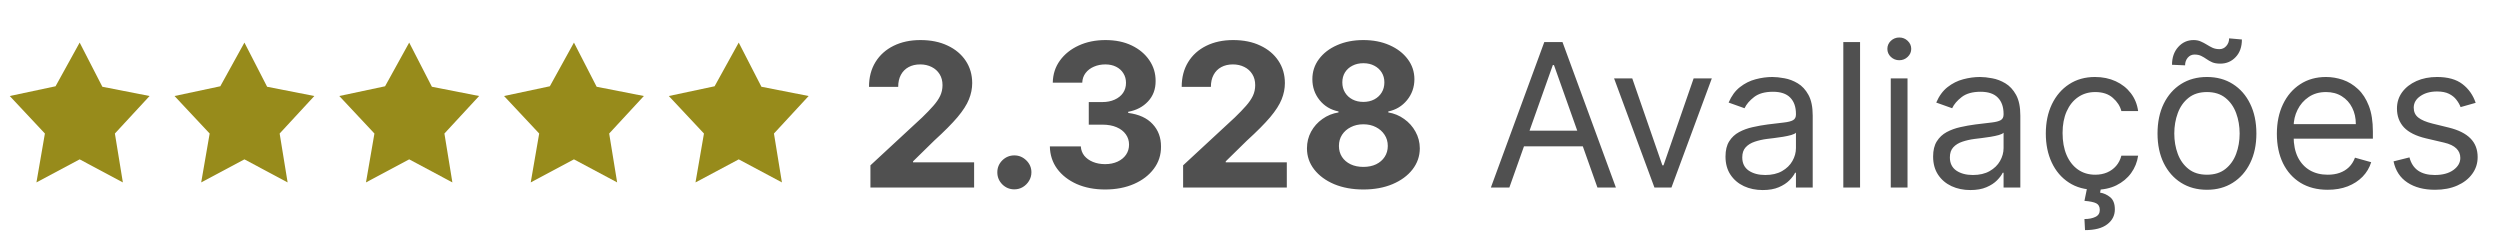 <svg width="200" height="19" viewBox="0 0 200 19" fill="none" xmlns="http://www.w3.org/2000/svg">
<path d="M11.966 7.681L8.189 6.941L6.373 3.407L4.444 6.902L0.78 7.681L3.592 10.682L2.915 14.593L6.373 12.748L9.829 14.593L9.191 10.682L11.966 7.681Z" fill="#978B1B"/>
<path d="M25.147 7.681L21.37 6.941L19.554 3.407L17.624 6.902L13.961 7.681L16.773 10.682L16.096 14.593L19.554 12.748L23.009 14.593L22.372 10.682L25.147 7.681Z" fill="#978B1B"/>
<path d="M38.328 7.681L34.552 6.941L32.736 3.407L30.806 6.902L27.143 7.681L29.954 10.682L29.278 14.593L32.736 12.748L36.191 14.593L35.553 10.682L38.328 7.681Z" fill="#978B1B"/>
<path d="M51.509 7.681L47.732 6.941L45.916 3.407L43.987 6.902L40.323 7.681L43.135 10.682L42.458 14.593L45.916 12.748L49.372 14.593L48.734 10.682L51.509 7.681Z" fill="#978B1B"/>
<path d="M64.691 7.681L60.914 6.941L59.098 3.407L57.168 6.902L53.505 7.681L56.317 10.682L55.64 14.593L59.098 12.748L62.553 14.593L61.916 10.682L64.691 7.681Z" fill="#978B1B"/>
<path d="M69.634 15V13.227L73.776 9.392C74.128 9.051 74.423 8.744 74.662 8.472C74.904 8.199 75.088 7.932 75.213 7.67C75.338 7.405 75.401 7.119 75.401 6.812C75.401 6.472 75.323 6.178 75.168 5.932C75.012 5.682 74.8 5.491 74.531 5.358C74.262 5.222 73.957 5.153 73.617 5.153C73.26 5.153 72.95 5.225 72.685 5.369C72.42 5.513 72.215 5.72 72.071 5.989C71.927 6.258 71.855 6.578 71.855 6.949H69.52C69.52 6.188 69.692 5.527 70.037 4.966C70.382 4.405 70.865 3.972 71.486 3.665C72.107 3.358 72.823 3.205 73.634 3.205C74.467 3.205 75.192 3.352 75.81 3.648C76.431 3.939 76.914 4.345 77.259 4.864C77.603 5.383 77.776 5.977 77.776 6.648C77.776 7.087 77.689 7.521 77.514 7.949C77.344 8.377 77.039 8.852 76.6 9.375C76.16 9.894 75.541 10.517 74.742 11.244L73.043 12.909V12.989H77.929V15H69.634ZM81.149 15.148C80.774 15.148 80.452 15.015 80.183 14.75C79.918 14.481 79.786 14.159 79.786 13.784C79.786 13.413 79.918 13.095 80.183 12.829C80.452 12.564 80.774 12.432 81.149 12.432C81.513 12.432 81.831 12.564 82.104 12.829C82.376 13.095 82.513 13.413 82.513 13.784C82.513 14.034 82.448 14.263 82.32 14.472C82.195 14.676 82.03 14.841 81.825 14.966C81.621 15.087 81.395 15.148 81.149 15.148ZM88.403 15.159C87.555 15.159 86.799 15.013 86.136 14.722C85.477 14.426 84.957 14.021 84.574 13.506C84.195 12.987 84 12.388 83.989 11.71H86.466C86.481 11.994 86.574 12.244 86.744 12.46C86.919 12.672 87.15 12.837 87.438 12.954C87.725 13.072 88.049 13.131 88.409 13.131C88.784 13.131 89.116 13.064 89.403 12.932C89.691 12.799 89.917 12.616 90.08 12.381C90.243 12.146 90.324 11.875 90.324 11.568C90.324 11.258 90.237 10.983 90.063 10.744C89.892 10.502 89.646 10.312 89.324 10.176C89.006 10.04 88.627 9.972 88.188 9.972H87.102V8.165H88.188C88.559 8.165 88.886 8.1 89.171 7.972C89.458 7.843 89.682 7.665 89.841 7.438C90 7.206 90.08 6.938 90.08 6.631C90.08 6.339 90.01 6.083 89.869 5.864C89.733 5.64 89.54 5.466 89.29 5.341C89.044 5.216 88.756 5.153 88.426 5.153C88.093 5.153 87.788 5.214 87.511 5.335C87.235 5.453 87.013 5.621 86.847 5.841C86.68 6.061 86.591 6.318 86.58 6.614H84.222C84.233 5.943 84.424 5.352 84.796 4.841C85.167 4.33 85.667 3.93 86.296 3.642C86.928 3.35 87.642 3.205 88.438 3.205C89.241 3.205 89.943 3.35 90.546 3.642C91.148 3.934 91.616 4.328 91.949 4.824C92.286 5.316 92.453 5.869 92.449 6.483C92.453 7.134 92.25 7.678 91.841 8.114C91.436 8.549 90.907 8.826 90.256 8.943V9.034C91.112 9.144 91.763 9.441 92.21 9.926C92.661 10.407 92.885 11.009 92.881 11.733C92.885 12.396 92.693 12.985 92.307 13.5C91.924 14.015 91.396 14.421 90.722 14.716C90.047 15.011 89.275 15.159 88.403 15.159ZM94.649 15V13.227L98.791 9.392C99.144 9.051 99.439 8.744 99.678 8.472C99.92 8.199 100.104 7.932 100.229 7.67C100.354 7.405 100.416 7.119 100.416 6.812C100.416 6.472 100.339 6.178 100.183 5.932C100.028 5.682 99.816 5.491 99.547 5.358C99.278 5.222 98.973 5.153 98.632 5.153C98.276 5.153 97.966 5.225 97.7 5.369C97.435 5.513 97.231 5.72 97.087 5.989C96.943 6.258 96.871 6.578 96.871 6.949H94.536C94.536 6.188 94.708 5.527 95.053 4.966C95.397 4.405 95.88 3.972 96.501 3.665C97.123 3.358 97.839 3.205 98.649 3.205C99.483 3.205 100.208 3.352 100.825 3.648C101.447 3.939 101.93 4.345 102.274 4.864C102.619 5.383 102.791 5.977 102.791 6.648C102.791 7.087 102.704 7.521 102.53 7.949C102.359 8.377 102.055 8.852 101.615 9.375C101.176 9.894 100.556 10.517 99.757 11.244L98.058 12.909V12.989H102.945V15H94.649ZM109.068 15.159C108.193 15.159 107.415 15.017 106.733 14.733C106.055 14.445 105.523 14.053 105.136 13.557C104.75 13.061 104.557 12.498 104.557 11.869C104.557 11.384 104.667 10.939 104.886 10.534C105.11 10.125 105.413 9.786 105.796 9.517C106.178 9.244 106.606 9.07 107.08 8.994V8.915C106.458 8.79 105.955 8.489 105.568 8.011C105.182 7.53 104.989 6.972 104.989 6.335C104.989 5.733 105.165 5.197 105.517 4.727C105.869 4.254 106.352 3.883 106.966 3.614C107.583 3.341 108.284 3.205 109.068 3.205C109.852 3.205 110.551 3.341 111.165 3.614C111.782 3.886 112.267 4.259 112.619 4.733C112.972 5.203 113.15 5.737 113.153 6.335C113.15 6.975 112.953 7.534 112.563 8.011C112.172 8.489 111.672 8.79 111.063 8.915V8.994C111.528 9.07 111.951 9.244 112.33 9.517C112.712 9.786 113.015 10.125 113.239 10.534C113.466 10.939 113.582 11.384 113.585 11.869C113.582 12.498 113.386 13.061 113 13.557C112.614 14.053 112.08 14.445 111.398 14.733C110.72 15.017 109.943 15.159 109.068 15.159ZM109.068 13.352C109.458 13.352 109.799 13.282 110.091 13.142C110.383 12.998 110.61 12.801 110.773 12.551C110.939 12.297 111.023 12.006 111.023 11.676C111.023 11.339 110.938 11.042 110.767 10.784C110.597 10.523 110.366 10.318 110.074 10.171C109.782 10.019 109.447 9.943 109.068 9.943C108.693 9.943 108.358 10.019 108.063 10.171C107.767 10.318 107.534 10.523 107.364 10.784C107.197 11.042 107.114 11.339 107.114 11.676C107.114 12.006 107.195 12.297 107.358 12.551C107.521 12.801 107.75 12.998 108.046 13.142C108.341 13.282 108.682 13.352 109.068 13.352ZM109.068 8.153C109.394 8.153 109.684 8.087 109.938 7.955C110.191 7.822 110.39 7.638 110.534 7.403C110.678 7.169 110.75 6.898 110.75 6.591C110.75 6.288 110.678 6.023 110.534 5.795C110.39 5.564 110.193 5.384 109.943 5.256C109.693 5.123 109.402 5.057 109.068 5.057C108.739 5.057 108.447 5.123 108.193 5.256C107.939 5.384 107.741 5.564 107.597 5.795C107.457 6.023 107.386 6.288 107.386 6.591C107.386 6.898 107.458 7.169 107.602 7.403C107.746 7.638 107.945 7.822 108.199 7.955C108.453 8.087 108.743 8.153 109.068 8.153ZM120.749 15H119.271L123.544 3.364H124.999L129.271 15H127.794L124.317 5.205H124.226L120.749 15ZM121.294 10.454H127.249V11.704H121.294V10.454ZM136.945 6.273L133.717 15H132.354L129.127 6.273H130.581L132.99 13.227H133.081L135.49 6.273H136.945ZM141.017 15.204C140.464 15.204 139.962 15.1 139.511 14.892C139.061 14.68 138.703 14.375 138.438 13.977C138.172 13.576 138.04 13.091 138.04 12.523C138.04 12.023 138.138 11.617 138.335 11.307C138.532 10.992 138.796 10.746 139.125 10.568C139.455 10.39 139.818 10.258 140.216 10.171C140.618 10.079 141.021 10.008 141.426 9.955C141.957 9.886 142.386 9.835 142.716 9.801C143.049 9.763 143.292 9.701 143.443 9.614C143.599 9.527 143.676 9.375 143.676 9.159V9.114C143.676 8.553 143.523 8.117 143.216 7.807C142.913 7.496 142.453 7.341 141.835 7.341C141.195 7.341 140.693 7.481 140.33 7.761C139.966 8.042 139.71 8.341 139.563 8.659L138.29 8.205C138.517 7.674 138.82 7.261 139.199 6.966C139.582 6.667 139.998 6.458 140.449 6.341C140.903 6.22 141.35 6.159 141.79 6.159C142.07 6.159 142.392 6.193 142.756 6.261C143.123 6.326 143.477 6.46 143.818 6.665C144.163 6.869 144.449 7.178 144.676 7.591C144.903 8.004 145.017 8.557 145.017 9.25V15H143.676V13.818H143.608C143.517 14.008 143.366 14.21 143.153 14.426C142.941 14.642 142.659 14.826 142.307 14.977C141.955 15.129 141.525 15.204 141.017 15.204ZM141.222 14C141.752 14 142.199 13.896 142.563 13.688C142.93 13.479 143.207 13.21 143.392 12.881C143.582 12.551 143.676 12.204 143.676 11.841V10.614C143.619 10.682 143.494 10.744 143.301 10.801C143.112 10.854 142.892 10.902 142.642 10.943C142.396 10.981 142.155 11.015 141.921 11.046C141.689 11.072 141.502 11.095 141.358 11.114C141.01 11.159 140.684 11.233 140.381 11.335C140.082 11.434 139.839 11.583 139.653 11.784C139.472 11.981 139.381 12.25 139.381 12.591C139.381 13.057 139.553 13.409 139.898 13.648C140.246 13.883 140.688 14 141.222 14ZM148.805 3.364V15H147.465V3.364H148.805ZM151.261 15V6.273H152.602V15H151.261ZM151.943 4.818C151.682 4.818 151.457 4.729 151.267 4.551C151.082 4.373 150.989 4.159 150.989 3.909C150.989 3.659 151.082 3.445 151.267 3.267C151.457 3.089 151.682 3 151.943 3C152.205 3 152.428 3.089 152.614 3.267C152.803 3.445 152.898 3.659 152.898 3.909C152.898 4.159 152.803 4.373 152.614 4.551C152.428 4.729 152.205 4.818 151.943 4.818ZM157.627 15.204C157.073 15.204 156.572 15.1 156.121 14.892C155.67 14.68 155.312 14.375 155.047 13.977C154.782 13.576 154.649 13.091 154.649 12.523C154.649 12.023 154.748 11.617 154.945 11.307C155.142 10.992 155.405 10.746 155.734 10.568C156.064 10.39 156.428 10.258 156.825 10.171C157.227 10.079 157.63 10.008 158.036 9.955C158.566 9.886 158.996 9.835 159.325 9.801C159.659 9.763 159.901 9.701 160.053 9.614C160.208 9.527 160.286 9.375 160.286 9.159V9.114C160.286 8.553 160.132 8.117 159.825 7.807C159.522 7.496 159.062 7.341 158.445 7.341C157.805 7.341 157.303 7.481 156.939 7.761C156.575 8.042 156.32 8.341 156.172 8.659L154.899 8.205C155.127 7.674 155.43 7.261 155.808 6.966C156.191 6.667 156.608 6.458 157.058 6.341C157.513 6.22 157.96 6.159 158.399 6.159C158.68 6.159 159.002 6.193 159.365 6.261C159.733 6.326 160.087 6.46 160.428 6.665C160.772 6.869 161.058 7.178 161.286 7.591C161.513 8.004 161.627 8.557 161.627 9.25V15H160.286V13.818H160.217C160.127 14.008 159.975 14.21 159.763 14.426C159.551 14.642 159.269 14.826 158.916 14.977C158.564 15.129 158.134 15.204 157.627 15.204ZM157.831 14C158.361 14 158.808 13.896 159.172 13.688C159.539 13.479 159.816 13.21 160.002 12.881C160.191 12.551 160.286 12.204 160.286 11.841V10.614C160.229 10.682 160.104 10.744 159.911 10.801C159.721 10.854 159.502 10.902 159.252 10.943C159.005 10.981 158.765 11.015 158.53 11.046C158.299 11.072 158.111 11.095 157.967 11.114C157.619 11.159 157.293 11.233 156.99 11.335C156.691 11.434 156.448 11.583 156.263 11.784C156.081 11.981 155.99 12.25 155.99 12.591C155.99 13.057 156.162 13.409 156.507 13.648C156.856 13.883 157.297 14 157.831 14ZM167.619 15.182C166.801 15.182 166.097 14.989 165.506 14.602C164.915 14.216 164.46 13.684 164.142 13.006C163.824 12.328 163.665 11.553 163.665 10.682C163.665 9.795 163.828 9.013 164.153 8.335C164.483 7.653 164.941 7.121 165.528 6.739C166.119 6.352 166.809 6.159 167.597 6.159C168.21 6.159 168.763 6.273 169.256 6.5C169.748 6.727 170.152 7.045 170.466 7.455C170.78 7.864 170.975 8.341 171.051 8.886H169.71C169.608 8.489 169.381 8.136 169.028 7.83C168.68 7.519 168.21 7.364 167.619 7.364C167.097 7.364 166.638 7.5 166.244 7.773C165.854 8.042 165.549 8.422 165.33 8.915C165.114 9.403 165.006 9.977 165.006 10.636C165.006 11.311 165.112 11.898 165.324 12.398C165.54 12.898 165.843 13.286 166.233 13.562C166.627 13.839 167.089 13.977 167.619 13.977C167.968 13.977 168.284 13.917 168.568 13.796C168.852 13.674 169.093 13.5 169.29 13.273C169.487 13.046 169.627 12.773 169.71 12.454H171.051C170.975 12.97 170.788 13.434 170.489 13.847C170.193 14.256 169.801 14.581 169.313 14.824C168.828 15.062 168.263 15.182 167.619 15.182ZM166.983 14.954H168.097L168.006 15.409C168.301 15.454 168.572 15.578 168.818 15.778C169.064 15.983 169.188 16.307 169.188 16.75C169.188 17.239 168.985 17.636 168.58 17.943C168.178 18.254 167.585 18.409 166.801 18.409L166.756 17.523C167.108 17.523 167.4 17.466 167.631 17.352C167.866 17.242 167.983 17.057 167.983 16.796C167.983 16.534 167.886 16.356 167.693 16.261C167.5 16.167 167.188 16.102 166.756 16.068L166.983 14.954ZM176.557 15.182C175.769 15.182 175.078 14.994 174.483 14.619C173.892 14.244 173.43 13.72 173.097 13.046C172.767 12.371 172.602 11.583 172.602 10.682C172.602 9.773 172.767 8.979 173.097 8.301C173.43 7.623 173.892 7.097 174.483 6.722C175.078 6.347 175.769 6.159 176.557 6.159C177.345 6.159 178.034 6.347 178.625 6.722C179.22 7.097 179.682 7.623 180.011 8.301C180.345 8.979 180.511 9.773 180.511 10.682C180.511 11.583 180.345 12.371 180.011 13.046C179.682 13.72 179.22 14.244 178.625 14.619C178.034 14.994 177.345 15.182 176.557 15.182ZM176.557 13.977C177.155 13.977 177.648 13.824 178.034 13.517C178.421 13.21 178.707 12.807 178.892 12.307C179.078 11.807 179.171 11.265 179.171 10.682C179.171 10.098 179.078 9.555 178.892 9.051C178.707 8.547 178.421 8.14 178.034 7.83C177.648 7.519 177.155 7.364 176.557 7.364C175.958 7.364 175.466 7.519 175.08 7.83C174.693 8.14 174.407 8.547 174.222 9.051C174.036 9.555 173.943 10.098 173.943 10.682C173.943 11.265 174.036 11.807 174.222 12.307C174.407 12.807 174.693 13.21 175.08 13.517C175.466 13.824 175.958 13.977 176.557 13.977ZM174.807 5.227L173.761 5.182C173.761 4.602 173.926 4.129 174.256 3.761C174.589 3.39 175 3.205 175.489 3.205C175.705 3.205 175.896 3.242 176.063 3.318C176.229 3.39 176.388 3.473 176.54 3.568C176.691 3.663 176.847 3.748 177.006 3.824C177.169 3.896 177.352 3.932 177.557 3.932C177.773 3.932 177.955 3.848 178.102 3.682C178.254 3.511 178.33 3.307 178.33 3.068L179.352 3.159C179.352 3.75 179.186 4.22 178.852 4.568C178.523 4.917 178.114 5.091 177.625 5.091C177.364 5.091 177.148 5.055 176.977 4.983C176.807 4.907 176.655 4.822 176.523 4.727C176.39 4.633 176.25 4.549 176.102 4.477C175.955 4.402 175.773 4.364 175.557 4.364C175.341 4.364 175.161 4.449 175.017 4.619C174.877 4.786 174.807 4.989 174.807 5.227ZM186.217 15.182C185.377 15.182 184.651 14.996 184.041 14.625C183.435 14.25 182.967 13.727 182.638 13.057C182.312 12.383 182.149 11.598 182.149 10.704C182.149 9.811 182.312 9.023 182.638 8.341C182.967 7.655 183.426 7.121 184.013 6.739C184.604 6.352 185.293 6.159 186.081 6.159C186.536 6.159 186.984 6.235 187.428 6.386C187.871 6.538 188.274 6.784 188.638 7.125C189.002 7.462 189.291 7.909 189.507 8.466C189.723 9.023 189.831 9.708 189.831 10.523V11.091H183.104V9.932H188.467C188.467 9.439 188.369 9 188.172 8.614C187.979 8.227 187.702 7.922 187.342 7.699C186.986 7.475 186.566 7.364 186.081 7.364C185.547 7.364 185.085 7.496 184.695 7.761C184.308 8.023 184.011 8.364 183.803 8.784C183.594 9.205 183.49 9.655 183.49 10.136V10.909C183.49 11.568 183.604 12.127 183.831 12.585C184.062 13.04 184.382 13.386 184.791 13.625C185.2 13.86 185.676 13.977 186.217 13.977C186.57 13.977 186.888 13.928 187.172 13.829C187.46 13.727 187.708 13.576 187.916 13.375C188.125 13.171 188.286 12.917 188.399 12.614L189.695 12.977C189.558 13.417 189.329 13.803 189.007 14.136C188.685 14.466 188.287 14.723 187.814 14.909C187.341 15.091 186.808 15.182 186.217 15.182ZM198.053 8.227L196.848 8.568C196.772 8.367 196.661 8.172 196.513 7.983C196.369 7.79 196.172 7.631 195.922 7.506C195.672 7.381 195.352 7.318 194.962 7.318C194.428 7.318 193.983 7.441 193.627 7.688C193.274 7.93 193.098 8.239 193.098 8.614C193.098 8.947 193.219 9.21 193.462 9.403C193.704 9.597 194.083 9.758 194.598 9.886L195.894 10.204C196.674 10.394 197.255 10.684 197.638 11.074C198.02 11.46 198.212 11.958 198.212 12.568C198.212 13.068 198.068 13.515 197.78 13.909C197.496 14.303 197.098 14.614 196.587 14.841C196.075 15.068 195.481 15.182 194.803 15.182C193.912 15.182 193.176 14.989 192.592 14.602C192.009 14.216 191.64 13.652 191.484 12.909L192.757 12.591C192.878 13.061 193.108 13.413 193.445 13.648C193.786 13.883 194.231 14 194.78 14C195.405 14 195.901 13.867 196.269 13.602C196.64 13.333 196.825 13.011 196.825 12.636C196.825 12.333 196.719 12.079 196.507 11.875C196.295 11.667 195.969 11.511 195.53 11.409L194.075 11.068C193.276 10.879 192.689 10.585 192.314 10.188C191.943 9.786 191.757 9.284 191.757 8.682C191.757 8.189 191.895 7.754 192.172 7.375C192.452 6.996 192.833 6.699 193.314 6.483C193.799 6.267 194.348 6.159 194.962 6.159C195.825 6.159 196.503 6.348 196.996 6.727C197.492 7.106 197.844 7.606 198.053 8.227Z" fill="#505050"/>
</svg>
